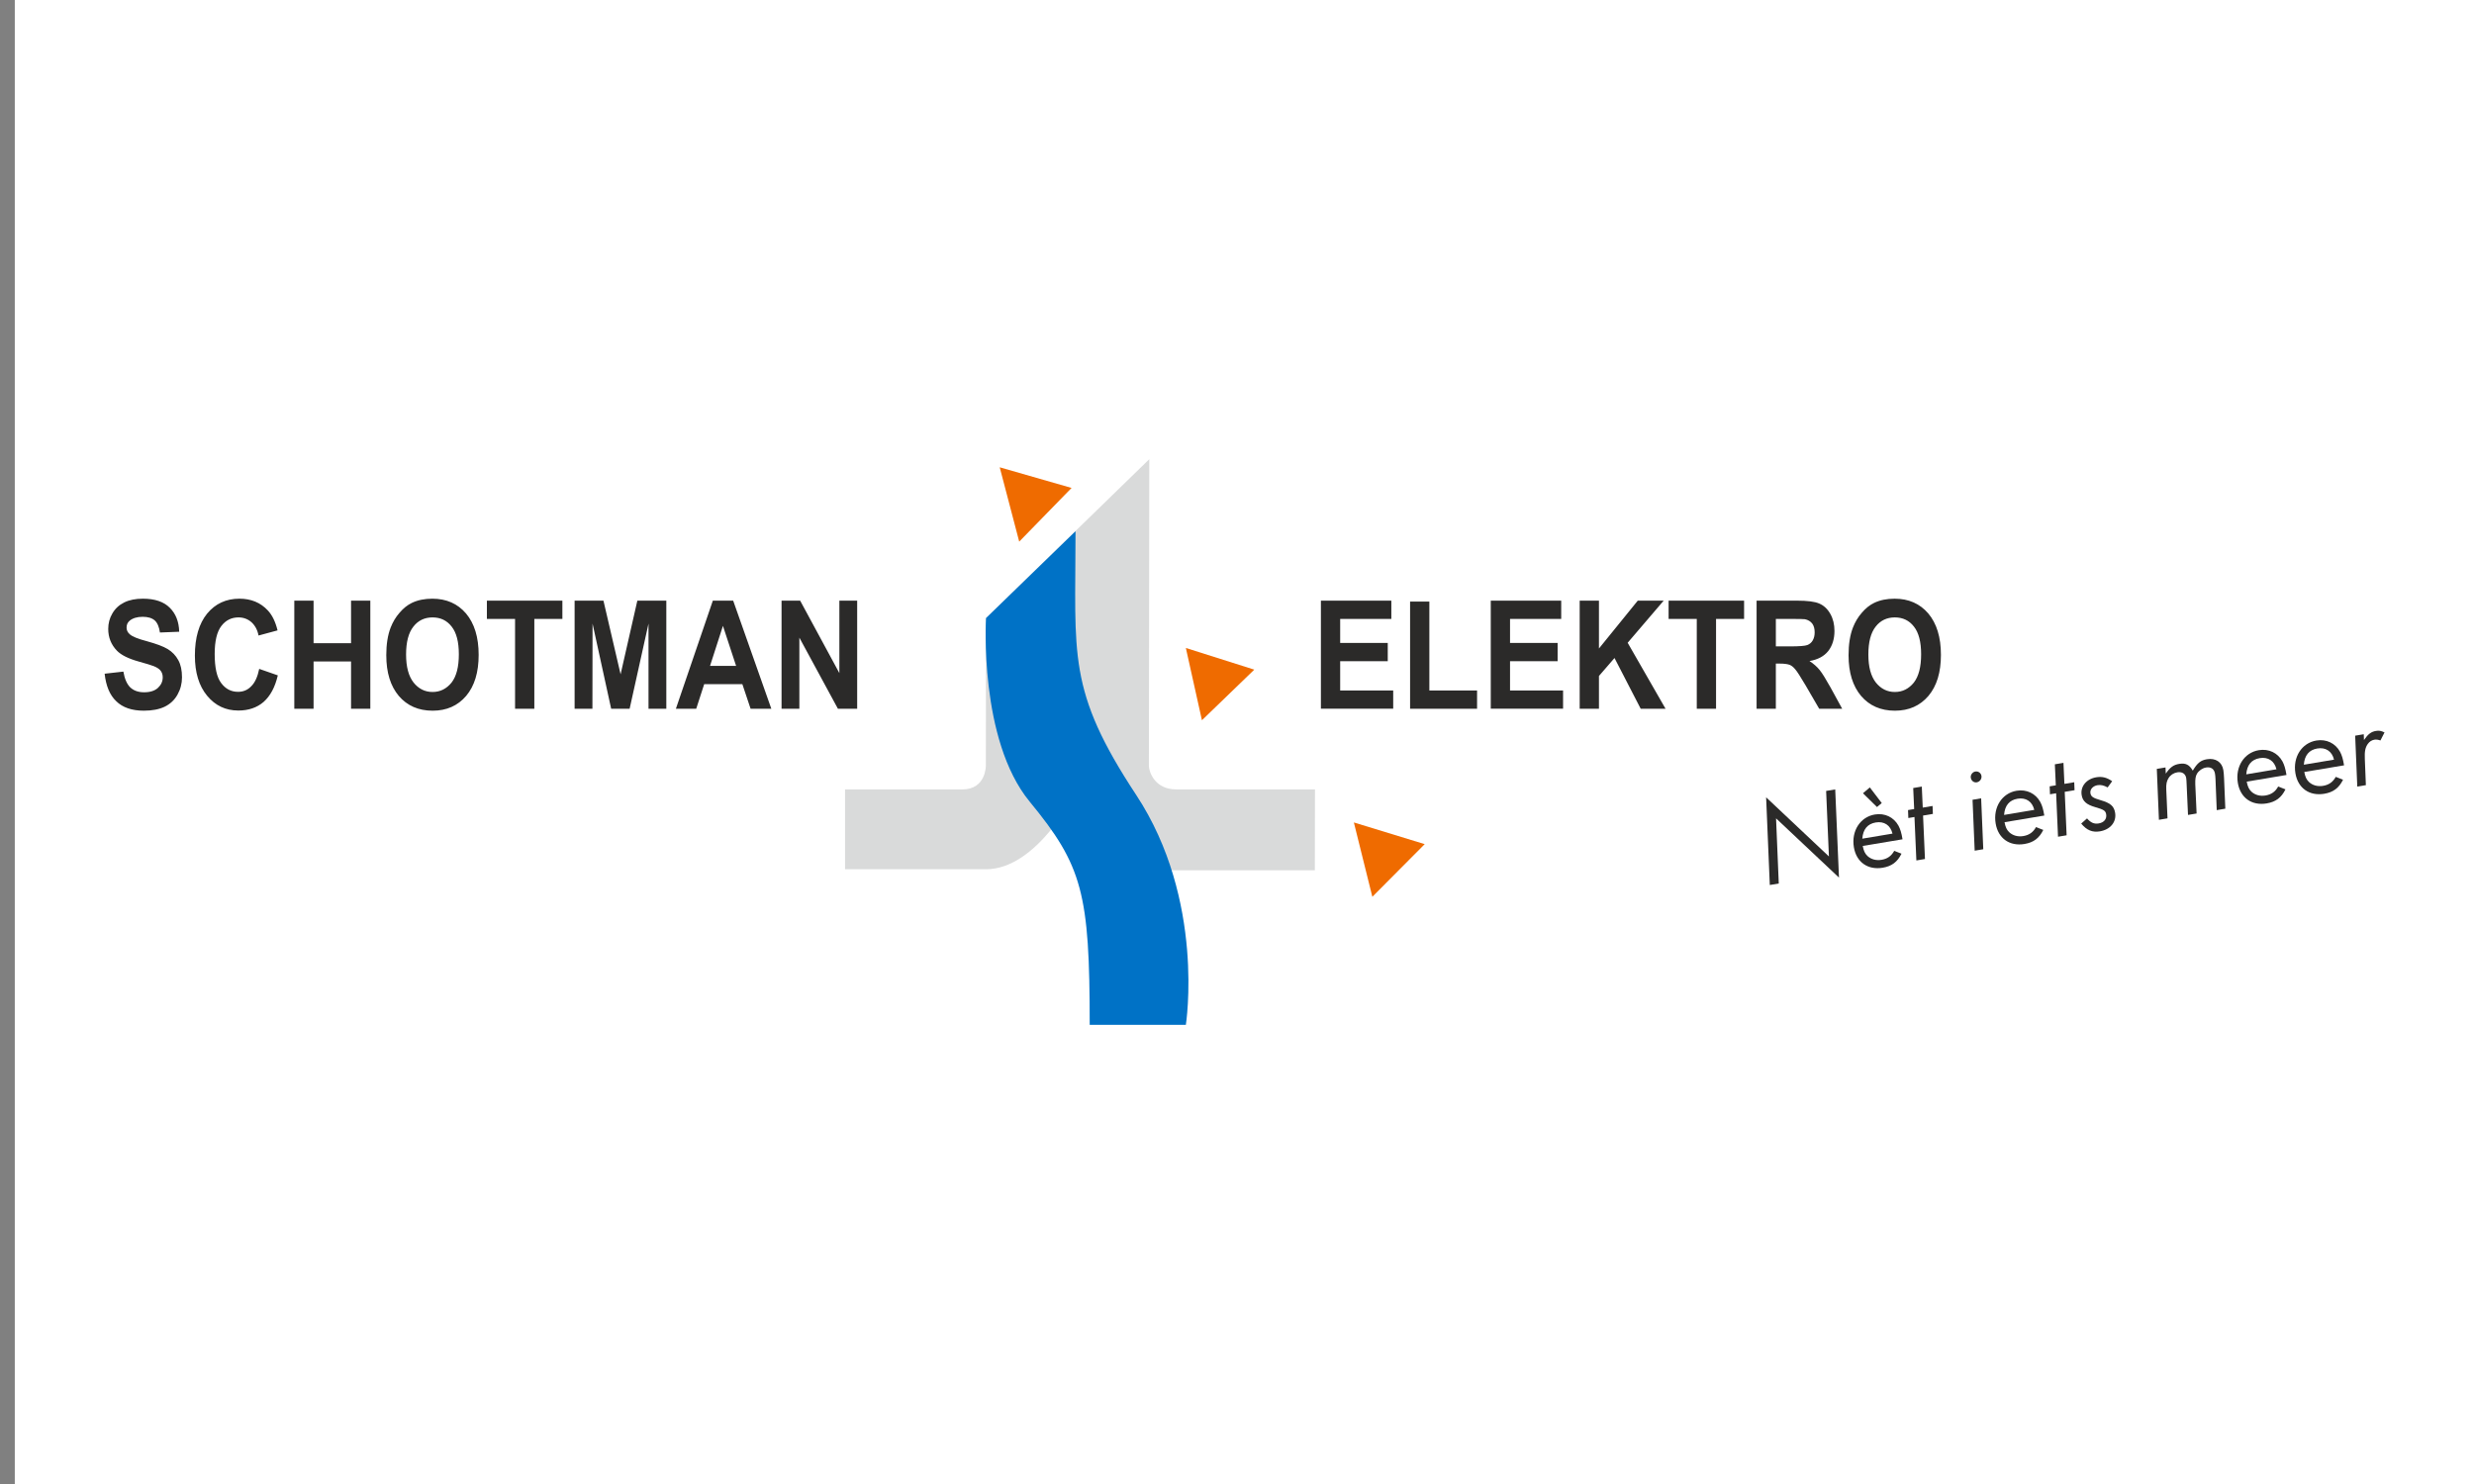 <?xml version="1.0" encoding="UTF-8"?>
<!DOCTYPE svg PUBLIC "-//W3C//DTD SVG 1.1//EN" "http://www.w3.org/Graphics/SVG/1.1/DTD/svg11.dtd">
<!-- Creator: CorelDRAW -->
<svg xmlns="http://www.w3.org/2000/svg" xml:space="preserve" width="105.833mm" height="63.5mm" version="1.1" style="shape-rendering:geometricPrecision; text-rendering:geometricPrecision; image-rendering:optimizeQuality; fill-rule:evenodd; clip-rule:evenodd"
viewBox="0 0 10518.5 6311.1"
 xmlns:xlink="http://www.w3.org/1999/xlink"
 xmlns:xodm="http://www.corel.com/coreldraw/odm/2003">
 <rect x="0" y="0" width="10518.5" height="6311.1" fill="#808080" stroke="none"/>
 <defs>
  <style type="text/css">
   <![CDATA[
    .fil1 {fill:none}
    .fil3 {fill:#D9DADA}
    .fil5 {fill:#2B2A29}
    .fil0 {fill:white}
    .fil2 {fill:#EF6B00}
    .fil4 {fill:#0072C6}
   ]]>
  </style>
 </defs>
 <g id="Laag_x0020_1">
  <rect class="fil0" x="62.89" width="10455.61" height="6311.1"/>
  <rect class="fil1" x="0" y="1800.29" width="10222.53" height="2442.17"/>
 </g>
 <g id="Laag_x0020_1_1">
  <g id="LOGO_x0020_SCHOTMAN_x0020_ELEKTRO.eps">
   <polygon class="fil2" points="5756.13,3497.68 5834.68,3813.78 6057.3,3589.87 "/>
   <path class="fil3" d="M4886.31 1952.86c0,0 -1.62,1284.21 -1.62,1304.77 0,20.55 21.84,99.52 116.37,99.52 94.57,0 589.68,0 589.68,0l-0.48 343.95 -705.57 0 -314.28 -326.39c0,0 -161.45,321.99 -378.22,321.99 -216.76,0 -599.39,0 -599.39,0l0 -339.55c0,0 398.61,0 499,0 100.38,0 99.65,-100.25 99.65,-100.25l0.74 -628.31 694.12 -675.73z"/>
   <polygon class="fil2" points="4250.4,1987.26 4333.31,2303.4 4555.88,2075.08 "/>
   <polygon class="fil2" points="5041.81,2755.62 5110.17,3062.98 5332.76,2847.84 "/>
   <path class="fil4" d="M5041.81 4358.25c0,0 83.84,-529.84 -211.23,-977.66 -295.06,-447.82 -257.83,-592.06 -257.83,-1121.45 -272.34,264.37 -380.55,369.45 -380.55,369.45 0,0 -31.45,516.73 185.65,780.69 224.5,272.96 255.17,389.82 255.17,948.97 210.57,0 408.8,0 408.8,0z"/>
   <polygon class="fil5" points="7818.64,3732.2 7551.11,3480.26 7562.66,3757.29 7524.5,3763.68 7508.89,3390.76 7775.87,3642.23 7764.01,3363.65 7802.64,3357.15 "/>
   <path class="fil5" d="M7949.82 3348.72l50.7 66.48 -20.24 16.89 -59.65 -58.56 29.19 -24.81zm96.34 196.44c-8.58,-35.8 -35.72,-53.4 -71.2,-47.45 -34.92,5.87 -54.1,29.06 -57.2,68.96l128.4 -21.52zm-126.47 52.48c4.01,20.94 9.05,31.94 19.91,42.56 15.25,14.16 36.57,20.3 60.1,16.34 24.56,-4.09 41.86,-16.17 53.77,-38.14l30.97 12.1c-17.21,35.26 -41.6,53.35 -79.66,59.75 -63.72,10.67 -112.34,-23.81 -122.83,-87.34 -11.39,-68.78 26.93,-128.62 89.1,-139.04 42.29,-7.07 80.67,11.29 100.71,47.87 7.77,14.88 12.46,29.77 17.06,57.59l-169.13 28.33z"/>
   <polygon class="fil5" points="8184.21,3653.13 8147.66,3659.26 8139.59,3474.47 8113.48,3478.84 8112.2,3445.04 8138.3,3440.66 8134.24,3351.26 8170.75,3345.14 8174.8,3434.54 8216.57,3427.54 8217.86,3461.34 8176.11,3468.33 "/>
   <path class="fil5" d="M8432.13 3611.59l-36.54 6.12 -9.05 -216.48 36.53 -6.12 9.06 216.48zm-7.75 -312.22c2.19,13.14 -7.06,25.47 -20.14,27.67 -11.97,2.02 -22.98,-6.41 -25.15,-19.51 -2.01,-12.08 7.23,-24.42 19.21,-26.44 12.52,-2.11 24.08,6.22 26.08,18.28z"/>
   <path class="fil5" d="M8648.95 3444.15c-8.64,-35.81 -35.66,-53.39 -71.16,-47.42 -34.96,5.8 -54.18,29.03 -57.22,68.93l128.38 -21.51zm-126.45 52.49c4,20.91 8.99,31.92 19.9,42.54 15.18,14.15 36.62,20.29 60.1,16.37 24.55,-4.11 41.85,-16.21 53.76,-38.16l30.98 12.09c-17.22,35.28 -41.61,53.38 -79.74,59.75 -63.64,10.67 -112.28,-23.81 -122.77,-87.33 -11.4,-68.79 26.96,-128.64 89.06,-139.05 42.27,-7.08 80.74,11.31 100.74,47.89 7.85,14.87 12.44,29.76 17.04,57.58l-169.06 28.34z"/>
   <polygon class="fil5" points="8786.49,3552.23 8749.9,3558.35 8741.88,3373.53 8715.76,3377.92 8714.43,3344.12 8740.55,3339.76 8736.47,3250.34 8773.05,3244.21 8777.07,3333.62 8818.81,3326.64 8820.18,3360.42 8778.39,3367.42 "/>
   <path class="fil5" d="M8960.87 3348.72c-15.92,-8.7 -29.31,-11.83 -42.89,-9.55 -19.87,3.33 -32.95,17.93 -30.27,34.22 2.35,14.17 10.9,20.28 42.95,29.47 42.29,12.34 57.26,24.95 62.03,53.84 6.46,38.86 -20.32,71.4 -64.7,78.82 -31.86,5.32 -56.04,-4.63 -79.48,-33.09l24.77 -21.94c15.89,18.37 30.35,24.59 49.65,21.35 22.47,-3.76 35,-18.83 31.69,-38.76 -2.55,-15.24 -9.75,-19.98 -46.42,-30.55 -37.11,-10.52 -53.45,-25 -57.77,-51.25 -6.09,-36.77 20.28,-68.72 61.99,-75.71 24.54,-4.1 44.62,0.61 67.67,16.73l-19.21 26.44z"/>
   <path class="fil5" d="M9208.05 3290.02c19.09,-27.51 33,-37.37 57.02,-41.38 27.12,-4.56 42.85,3.06 57.83,28.59 19.31,-32.33 33.46,-43.91 60.14,-48.36 36.48,-6.12 64.17,11.88 69.77,46.04 1.5,8.92 2.48,21.15 3.06,34.53l5.37 129.7 -36.52 6.12 -5.27 -132.38c-0.35,-8.6 -1.19,-17.07 -2.2,-22.85 -3.29,-19.96 -17.2,-29.49 -38.04,-26 -15.14,2.53 -29.64,12.52 -38.15,25.82 -6.26,10.78 -8.1,22.4 -7.58,44.98l5.66 124.78 -36.54 6.12 -5.8 -129.06c-0.35,-11.82 -1.11,-23.03 -1.9,-27.74 -3.02,-18.38 -17.45,-27.83 -37.84,-24.42 -15.65,2.63 -29.21,11.39 -37.19,24.59 -7.71,12.08 -10.83,25.55 -9.69,48.54l5.29 122.68 -36.52 6.12 -9 -216.48 36.99 -6.21 1.13 26.27z"/>
   <path class="fil5" d="M9678.61 3271.61c-8.6,-35.81 -35.63,-53.41 -71.15,-47.46 -34.96,5.86 -54.18,29.06 -57.2,68.97l128.35 -21.52zm-126.45 52.48c4.03,20.91 9.02,31.95 19.92,42.53 15.23,14.19 36.63,20.3 60.07,16.37 24.56,-4.09 41.87,-16.18 53.8,-38.15l30.95 12.11c-17.19,35.25 -41.56,53.36 -79.69,59.74 -63.67,10.67 -112.31,-23.81 -122.79,-87.34 -11.37,-68.77 26.96,-128.62 89.06,-139.04 42.27,-7.07 80.72,11.28 100.76,47.89 7.77,14.88 12.4,29.73 17.01,57.56l-169.08 28.35z"/>
   <path class="fil5" d="M9923.38 3230.58c-8.58,-35.81 -35.65,-53.39 -71.12,-47.44 -34.94,5.86 -54.24,29.05 -57.21,68.94l128.33 -21.5zm-126.45 52.49c4.01,20.92 9.06,31.94 19.93,42.54 15.17,14.17 36.59,20.28 60.08,16.36 24.54,-4.1 41.84,-16.18 53.75,-38.16l30.99 12.09c-17.23,35.3 -41.6,53.38 -79.66,59.76 -63.68,10.67 -112.3,-23.8 -122.85,-87.33 -11.39,-68.78 26.97,-128.64 89.11,-139.05 42.26,-7.07 80.72,11.31 100.72,47.89 7.81,14.88 12.45,29.76 17.04,57.59l-169.11 28.33z"/>
   <path class="fil5" d="M10050.65 3147.19c17.75,-25.63 30.6,-35.36 50.99,-38.76 13.04,-2.17 21.3,-0.85 36.43,6.31l-17.36 34.22c-10.81,-3.61 -17.98,-4.57 -26.29,-3.16 -10.96,1.84 -20.64,8.33 -27.58,18.12 -10.43,14.69 -14.04,32.01 -12.5,63.61l4.46 111.47 -36.52 6.12 -9.01 -216.48 36.54 -6.12 0.85 24.67z"/>
   <path class="fil5" d="M444.88 2865.12l79.67 -8.98c5.09,30.16 14.7,52.64 28.82,66.76 14.7,14.12 34.47,21.19 59.33,21.19 25.99,0 45.77,-6.42 59.33,-19.26 13,-12.19 19.78,-26.96 19.78,-44.3 0,-10.91 -2.83,-19.9 -8.48,-27.61 -5.66,-7.69 -15.26,-14.12 -29.39,-19.9 -9.03,-3.85 -31.07,-10.27 -64.98,-19.9 -43.51,-12.19 -74.02,-27.6 -91.55,-45.58 -24.87,-25.67 -37.29,-56.49 -37.29,-93.09 0,-23.11 5.65,-45.57 17.51,-65.48 11.88,-20.54 28.26,-35.95 50.3,-46.86 22.03,-10.91 48.59,-16.05 79.67,-16.05 50.3,0 88.72,12.84 114.15,38.52 25.43,25.04 39,59.06 40.12,102.06l-81.93 3.22c-3.39,-23.75 -10.73,-41.09 -22.03,-51.35 -11.87,-10.28 -28.82,-15.41 -51.42,-15.41 -23.74,0 -42.39,5.78 -55.39,16.7 -8.48,7.06 -12.99,16.69 -12.99,28.88 0,10.91 3.96,19.91 12.43,27.6 10.17,10.28 35.03,20.55 74.59,30.82 39.56,10.91 68.94,21.83 88.16,33.37 18.65,11.56 33.9,26.96 44.64,46.87 10.73,19.25 15.81,43.65 15.81,73.18 0,26.32 -6.21,50.72 -19.21,73.82 -13,23.11 -31.08,39.79 -54.82,51.35 -23.16,10.91 -52.55,16.7 -88.15,16.7 -50.86,0 -90.41,-13.49 -117.54,-40.45 -27.69,-26.32 -43.51,-65.48 -49.16,-116.83zm657.19 -20.54l79.11 27.6c-11.87,50.72 -32.21,87.95 -60.47,112.98 -28.26,24.4 -64.41,36.59 -107.36,36.59 -54.25,0 -98.32,-21.18 -132.8,-62.91 -34.47,-41.73 -51.99,-98.21 -51.99,-170.76 0,-76.39 17.52,-136.09 51.99,-178.46 35.03,-42.37 80.81,-63.56 137.32,-63.56 49.72,0 89.85,16.7 120.92,50.07 18.08,19.26 32.21,47.51 41.26,84.74l-80.81 21.84c-4.52,-23.75 -14.69,-42.38 -29.95,-56.5 -15.27,-13.48 -33.91,-20.53 -55.39,-20.53 -29.95,0 -54.25,12.19 -72.89,36.58 -18.65,24.39 -28.26,64.19 -28.26,118.77 0,57.76 9.04,99.5 27.69,123.89 18.66,25.04 42.38,37.24 71.77,37.24 22.03,0 40.68,-7.7 55.95,-23.75 15.81,-15.41 27.12,-40.45 33.9,-73.82zm149.18 169.48l0 -459.64 81.93 0 0 181.02 159.36 0 0 -181.02 81.93 0 0 459.64 -81.93 0 0 -200.93 -159.36 0 0 200.93 -81.93 0zm391.04 -227.25c0,-46.86 6.21,-86.03 18.65,-118.12 9.04,-23.11 21.48,-44.3 37.86,-62.91 15.83,-18.62 33.34,-32.74 52,-41.72 25.42,-12.19 54.25,-17.98 87.58,-17.98 59.33,0 107.37,21.19 142.97,62.91 35.59,42.37 53.68,100.79 53.68,175.9 0,74.47 -17.51,132.23 -53.11,174.61 -35.6,41.72 -83.07,62.91 -142.4,62.91 -60.47,0 -108.5,-21.19 -144.1,-62.91 -35.03,-41.73 -53.11,-98.86 -53.11,-172.69zm84.2 -3.21c0,52.64 10.73,91.79 31.64,118.76 21.47,26.96 48.59,40.44 80.8,40.44 32.78,0 59.33,-13.48 80.8,-39.79 20.92,-26.96 31.09,-66.77 31.09,-120.69 0,-52.65 -10.17,-91.8 -30.51,-117.48 -20.35,-26.32 -47.47,-39.16 -81.38,-39.16 -33.33,0 -61.02,12.84 -81.37,39.16 -20.91,26.32 -31.08,66.11 -31.08,118.76zm463.36 230.46l0 -381.97 -119.8 0 0 -77.67 320.97 0 0 77.67 -119.24 0 0 381.97 -81.93 0zm253.16 0l0 -459.64 122.62 0 72.89 313.27 71.2 -313.27 123.19 0 0 459.64 -75.71 0 0 -362.06 -80.26 362.06 -78.55 0 -79.1 -362.06 -0.57 362.06 -75.72 0zm836.33 0l-88.16 0 -35.03 -104.64 -162.18 0 -33.9 104.64 -86.46 0 157.09 -459.64 86.46 0 162.18 459.64zm-149.75 -182.32l-55.95 -170.12 -54.81 170.12 110.76 0zm193.26 182.32l0 -459.64 79.11 0 166.7 308.13 0 -308.13 75.71 0 0 459.64 -81.93 0 -163.88 -302.36 0 302.36 -75.71 0zm2293.12 0l0 -459.64 299.48 0 0 77.67 -217.55 0 0 102.07 202.3 0 0 77.68 -202.3 0 0 124.53 225.47 0 0 77.68 -307.41 0zm379.17 0l0 -455.79 81.93 0 0 378.11 202.86 0 0 77.68 -284.79 0zm343.01 0l0 -459.64 299.49 0 0 77.67 -217.56 0 0 102.07 202.3 0 0 77.68 -202.3 0 0 124.53 225.47 0 0 77.68 -307.41 0zm378.04 0l0 -459.64 81.93 0 0 203.5 165.01 -203.5 110.19 0 -153.14 179.11 161.05 280.53 -105.67 0 -111.32 -215.7 -66.12 76.4 0 139.3 -81.93 0zm497.84 0l0 -381.97 -119.8 0 0 -77.67 320.97 0 0 77.67 -119.24 0 0 381.97 -81.93 0zm254.29 0l0 -459.64 172.35 0c42.95,0 74.59,3.85 93.8,12.19 19.78,8.35 35.6,23.12 47.47,44.3 11.87,21.18 17.51,44.93 17.51,72.54 0,34.02 -9.04,62.91 -26.55,85.37 -18.09,22.47 -44.64,36.59 -79.69,42.37 17.52,11.56 32.22,24.4 43.52,38.52 11.3,14.12 26.56,39.16 46.33,74.46l49.16 89.88 -97.76 0 -58.21 -100.14c-21.47,-35.96 -35.59,-58.42 -43.5,-67.4 -7.91,-9.63 -15.82,-16.05 -24.3,-19.26 -9.04,-3.21 -22.6,-5.14 -41.82,-5.14l-16.38 0 0 191.95 -81.93 0zm81.93 -265.13l60.46 0c39,0 63.86,-1.93 73.47,-5.77 9.6,-3.86 17.51,-10.28 22.6,-19.26 5.65,-9.63 8.48,-21.18 8.48,-34.67 0,-15.41 -3.4,-28.25 -10.73,-37.88 -7.34,-8.98 -17.52,-15.41 -31.09,-17.97 -6.21,-0.65 -26.55,-1.29 -59.32,-1.29l-63.86 0 0 116.84zm309.09 37.88c0,-46.86 6.22,-86.03 18.66,-118.12 9.04,-23.11 21.47,-44.3 37.86,-62.91 15.82,-18.62 33.33,-32.74 51.99,-41.72 25.42,-12.19 54.25,-17.98 87.59,-17.98 59.32,0 107.36,21.19 142.96,62.91 35.6,42.37 53.68,100.79 53.68,175.9 0,74.47 -17.5,132.23 -53.11,174.61 -35.6,41.72 -83.07,62.91 -142.4,62.91 -60.46,0 -108.49,-21.19 -144.09,-62.91 -35.03,-41.73 -53.12,-98.86 -53.12,-172.69zm84.2 -3.21c0,52.64 10.74,91.79 31.64,118.76 21.47,26.96 48.6,40.44 80.81,40.44 32.78,0 59.32,-13.48 80.8,-39.79 20.91,-26.96 31.08,-66.77 31.08,-120.69 0,-52.65 -10.17,-91.8 -30.51,-117.48 -20.34,-26.32 -47.47,-39.16 -81.37,-39.16 -33.34,0 -61.03,12.84 -81.38,39.16 -20.91,26.32 -31.08,66.11 -31.08,118.76z"/>
  </g>
 </g>
</svg>
